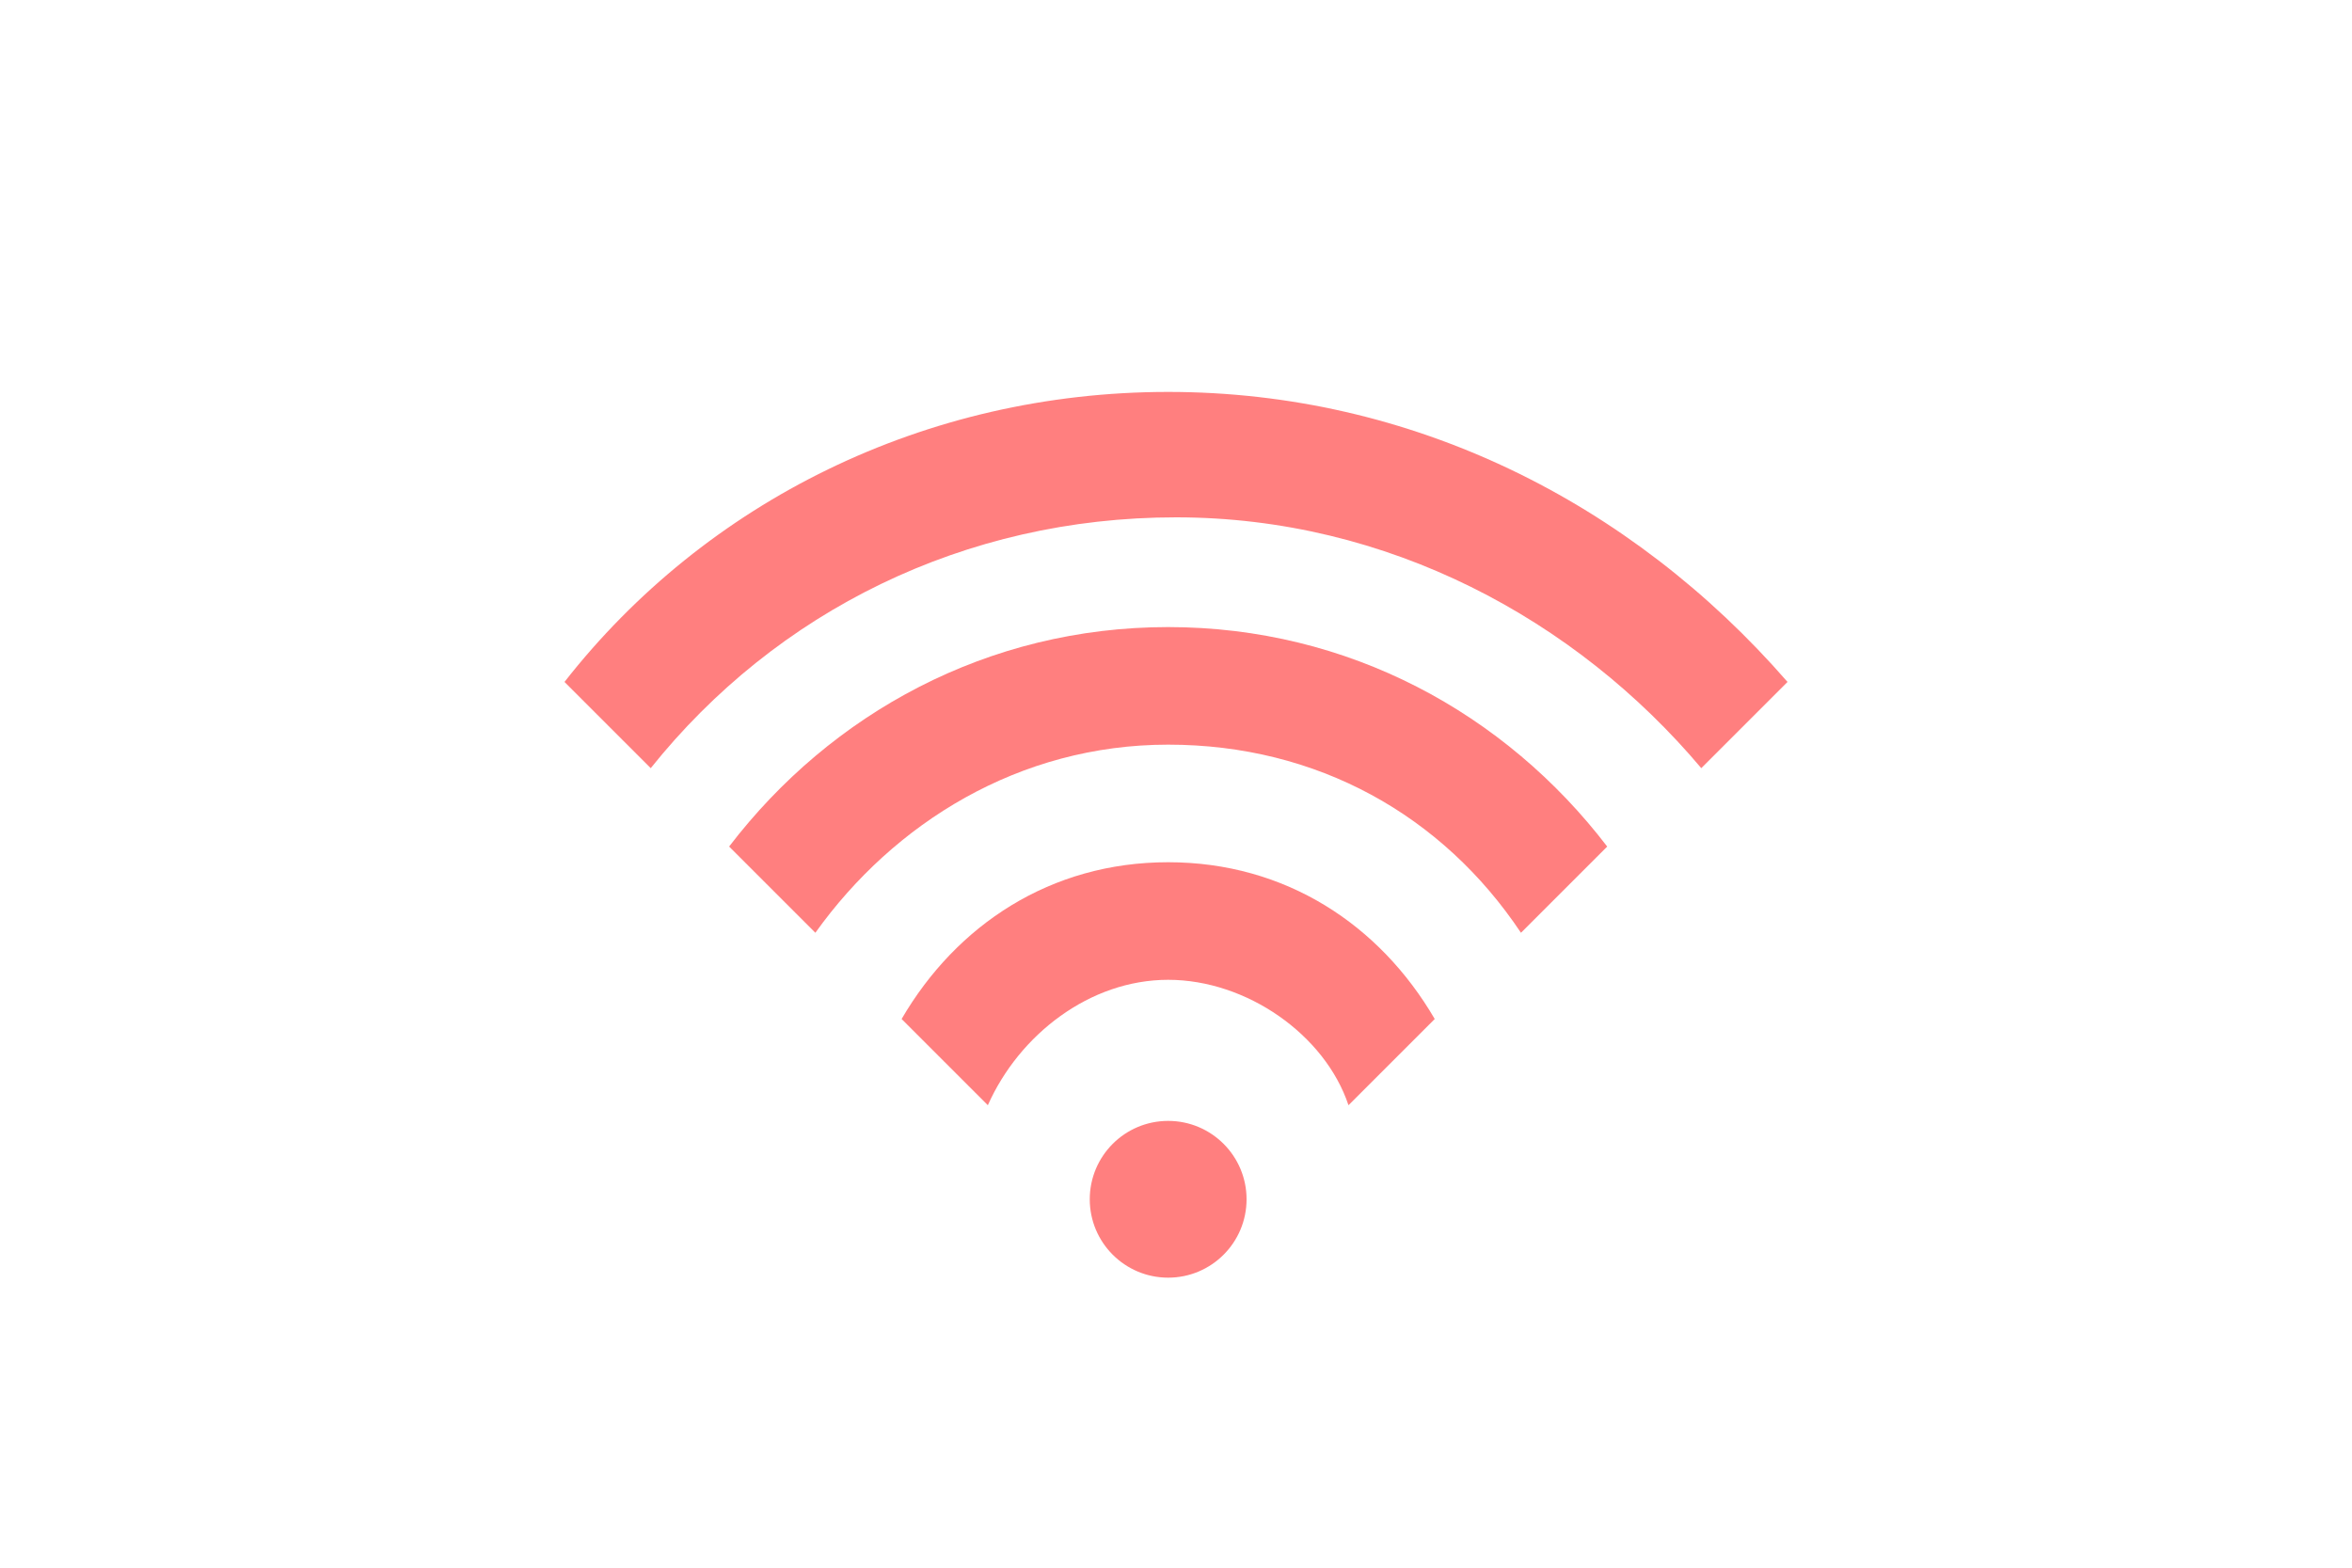 <svg version="1.1"
     id="wifi"
     xmlns="http://www.w3.org/2000/svg"
     x="0px" y="0px"
     width="150px" height="100px"
     viewBox="0 0 20 20">

  <path id="wifi3" fill="#FF0000" fill-opacity="0.5" d="M9.9,5C6.8,5,4,6.4,2.2,8.7l1.1,1.1c1.6-2,4-3.2,6.7-3.2c2.7,0,5.1,1.3,6.7,3.2l1.1-1.1
		C15.8,6.4,13,5,9.9,5z">
    <animate
      id="four"
      attributeName="fill-opacity"
      dur="500ms"
      values="0.5;1;0.5"
      calcMode="linear"
      begin="three.end+0.05s" />
  </path>
  <path id="wifi2" fill="#FF0000" fill-opacity="0.5" d="M9.9,8c-2.3,0-4.3,1.1-5.6,2.8l1.1,1.1c1-1.4,2.6-2.4,4.5-2.4c1.9,0,3.5,0.9,4.5,2.4l1.1-1.1
		C14.2,9.1,12.2,8,9.9,8z">
    <animate
      id="three"
      attributeName="fill-opacity"
      dur="500ms"
      values="0.5;1;0.5"
      calcMode="linear"
      begin="two.end+0.05s" />
  </path>
  <path id="wifi1" fill="#FF0000" fill-opacity="0.5" d="M9.9,11c-1.5,0-2.7,0.8-3.4,2l1.1,1.1c0.4-0.9,1.3-1.6,2.3-1.6s2,0.7,2.3,1.6l1.1-1.1
		C12.6,11.8,11.4,11,9.9,11z">
    <animate
      id="two"
      attributeName="fill-opacity"
      dur="500ms"
      values="0.5;1;0.5"
      calcMode="linear"
      begin="one.end+0.05s" />
  </path>
  <circle id="dot" fill="#FF0000" fill-opacity="0.5" cx="9.9" cy="15.3" r="1">
    <animate
      id="one"
      attributeName="fill-opacity"
      dur="500ms"
      values="0.5;1;0.5"
      calcMode="linear"
      begin="0s;four.end+0.05s" />
  </circle>
</svg>
